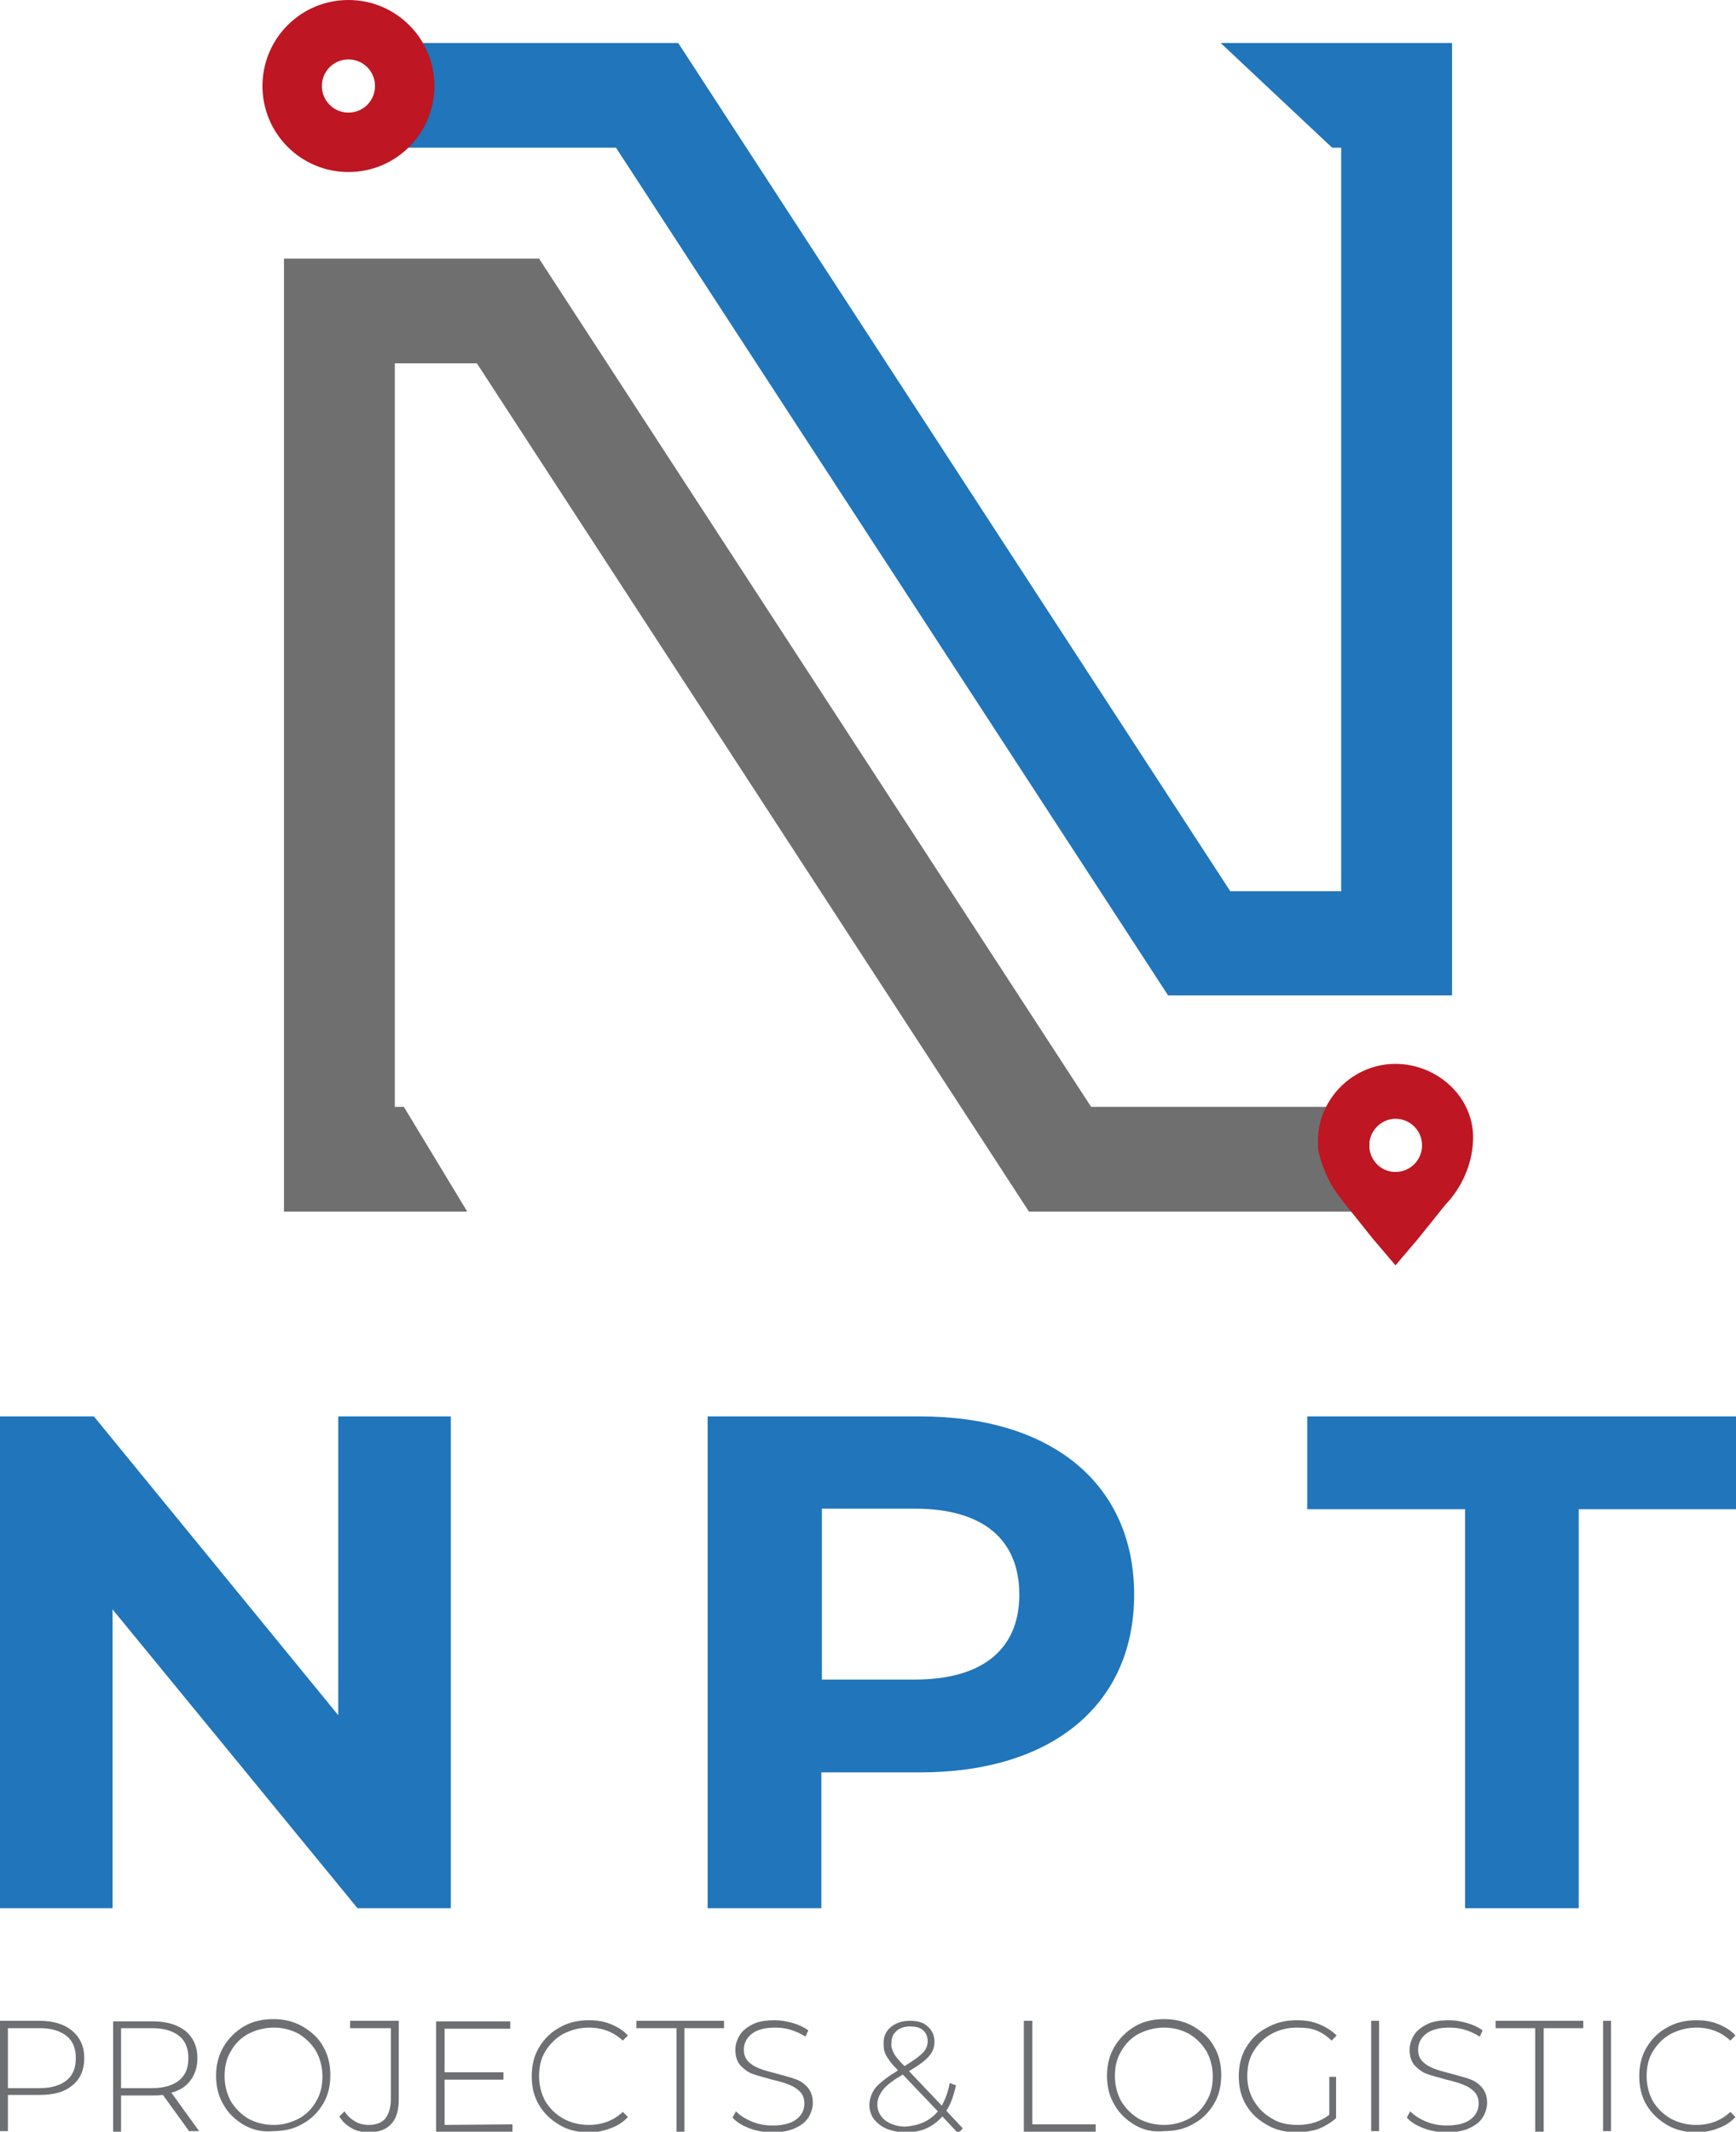 <?xml version="1.0" encoding="UTF-8"?> <!-- Generator: Adobe Illustrator 26.0.1, SVG Export Plug-In . SVG Version: 6.00 Build 0) --> <svg xmlns="http://www.w3.org/2000/svg" xmlns:xlink="http://www.w3.org/1999/xlink" id="Слой_1" x="0px" y="0px" viewBox="0 0 306.9 376.7" style="enable-background:new 0 0 306.9 376.7;" xml:space="preserve"> <style type="text/css"> .st0{fill:#2075BB;} .st1{fill:url(#SVGID_1_);} .st2{fill:#706F6F;} .st3{fill:#BE1622;} .st4{fill:#6E6F72;} </style> <g> <g> <path class="st0" d="M79.7,250.3v86.9H63.2l-43.3-52.8v52.8H0v-86.9h16.6l43.2,52.8v-52.8H79.7z"></path> <path class="st0" d="M200.5,281.8c0,19.4-14.5,31.4-37.8,31.4h-17.5v24h-20.1v-86.9h37.6C186,250.3,200.5,262.3,200.5,281.8z M180.2,281.8c0-9.6-6.2-15.2-18.5-15.2h-16.4v30.2h16.4C174,296.8,180.2,291.2,180.2,281.8z"></path> <path class="st0" d="M258.9,266.7h-27.8v-16.4h75.8v16.4h-27.8v70.5H259v-70.5H258.9z"></path> </g> <g> <linearGradient id="SVGID_1_" gradientUnits="userSpaceOnUse" x1="84.2" y1="629.4" x2="84.2" y2="629.4" gradientTransform="matrix(1 0 0 1 0 -412)"> <stop offset="0" style="stop-color:#A7A9AB"></stop> <stop offset="0.864" style="stop-color:#595A5C"></stop> </linearGradient> <path class="st1" d="M84.2,217.4"></path> <g> <polygon class="st2" points="192.9,195.6 95.3,45.7 50.2,45.7 50.2,214.1 82.6,214.1 71.4,195.6 69.8,195.6 69.8,64.2 84.3,64.2 181.9,214.1 240.6,214.1 240.6,195.6 "></polygon> <polyline class="st0" points="108.9,26.1 206.5,175.9 256.7,175.9 256.7,7.6 215.8,7.6 235.5,26.1 237.1,26.1 237.1,157.5 217.5,157.5 119.9,7.6 67.3,7.6 67.3,20.2 71.5,26.1 "></polyline> </g> <path class="st3" d="M246.7,188c-6.9,0-12.7,5.2-13.6,11.9c-0.1,0.6-0.1,1.2-0.1,1.8s0,1.2,0.1,1.8c0.6,2.6,1.7,5.2,3.2,7.3l0,0 l0.3,0.4c0.3,0.4,0.6,0.8,0.9,1.2l5.2,6.5l4,4.7l4-4.7l4.9-6.1c2.8-2.9,4.6-7,4.8-11C260.9,194.1,254.2,188,246.7,188z M246.7,207.1c-2.4,0-4.3-1.8-4.6-4.1c0-0.2,0-0.4,0-0.6s0-0.4,0-0.6c0.3-2.3,2.3-4.1,4.6-4.1c2.6,0,4.7,2.1,4.7,4.7 S249.3,207.1,246.7,207.1z"></path> <path class="st3" d="M61.6,0c-8.4,0-15.2,6.8-15.2,15.2s6.8,15.2,15.2,15.2s15.2-6.8,15.2-15.2C76.8,6.8,70,0,61.6,0z M61.6,19.9 c-2.6,0-4.7-2.1-4.7-4.7s2.1-4.7,4.7-4.7s4.7,2.1,4.7,4.7S64.2,19.9,61.6,19.9z"></path> </g> </g> <g> <path class="st4" d="M12.8,358.9c1.4,1.2,2.1,2.8,2.1,4.8s-0.7,3.7-2.1,4.8c-1.4,1.2-3.3,1.7-5.8,1.7H1.4v6.4H0v-19.5h7 C9.4,357.1,11.4,357.7,12.8,358.9z M11.8,367.6c1.1-0.9,1.6-2.2,1.6-3.9c0-1.7-0.5-3-1.6-3.9s-2.7-1.4-4.8-1.4H1.4V369H7 C9.1,369,10.7,368.5,11.8,367.6z"></path> <path class="st4" d="M33.5,376.7l-4.7-6.5c-0.7,0.1-1.3,0.1-1.9,0.1h-5.5v6.4H20v-19.5h7c2.5,0,4.4,0.6,5.8,1.7 c1.4,1.2,2.1,2.8,2.1,4.8c0,1.5-0.4,2.8-1.2,3.9c-0.8,1.1-1.9,1.8-3.4,2.2l4.9,6.8h-1.7C33.5,376.6,33.5,376.7,33.5,376.7z M26.9,369c2.1,0,3.7-0.5,4.8-1.4c1.1-0.9,1.6-2.2,1.6-3.9c0-1.7-0.5-3-1.6-3.9s-2.7-1.4-4.8-1.4h-5.5V369L26.9,369L26.9,369z"></path> <path class="st4" d="M43.1,375.5c-1.5-0.9-2.8-2.1-3.6-3.6c-0.9-1.5-1.3-3.2-1.3-5.1s0.4-3.5,1.3-5.1c0.9-1.5,2.1-2.7,3.6-3.6 s3.3-1.3,5.2-1.3c1.9,0,3.6,0.4,5.2,1.3c1.5,0.9,2.8,2,3.6,3.5c0.9,1.5,1.3,3.2,1.3,5.1s-0.4,3.6-1.3,5.1s-2.1,2.7-3.6,3.5 c-1.5,0.9-3.3,1.3-5.2,1.3C46.4,376.8,44.7,376.4,43.1,375.5z M52.8,374.4c1.3-0.7,2.4-1.8,3.1-3.1c0.8-1.3,1.1-2.8,1.1-4.4 s-0.4-3.1-1.1-4.4c-0.8-1.3-1.8-2.3-3.1-3.1c-1.3-0.7-2.8-1.1-4.4-1.1s-3.1,0.4-4.5,1.1c-1.3,0.7-2.4,1.8-3.1,3.1 c-0.8,1.3-1.1,2.8-1.1,4.4s0.4,3.1,1.1,4.4c0.8,1.3,1.8,2.3,3.1,3.1c1.3,0.7,2.8,1.1,4.5,1.1C50,375.5,51.4,375.1,52.8,374.4z"></path> <path class="st4" d="M62.2,376.1c-0.9-0.5-1.7-1.2-2.2-2.1l0.9-0.9c0.5,0.8,1.2,1.4,1.9,1.8c0.7,0.4,1.5,0.6,2.4,0.6 c1.3,0,2.3-0.4,2.9-1.1c0.6-0.8,1-1.9,1-3.5v-12.5h-7.2v-1.3h8.6v13.8c0,2-0.4,3.4-1.3,4.4s-2.2,1.5-4,1.5 C64.1,376.8,63.1,376.6,62.2,376.1z"></path> <path class="st4" d="M90.6,375.4v1.3H77.1v-19.5h13.1v1.3H78.6v7.7H89v1.3H78.6v8L90.6,375.4L90.6,375.4z"></path> <path class="st4" d="M98.9,375.5c-1.5-0.9-2.7-2-3.6-3.5c-0.9-1.5-1.3-3.2-1.3-5.1s0.4-3.6,1.3-5.1c0.9-1.5,2.1-2.7,3.6-3.5 c1.5-0.9,3.3-1.3,5.2-1.3c1.4,0,2.7,0.2,3.9,0.7s2.2,1.1,3,2l-0.9,0.9c-1.6-1.5-3.6-2.3-6-2.3c-1.6,0-3.1,0.4-4.5,1.1 c-1.3,0.7-2.4,1.8-3.2,3.1c-0.8,1.3-1.1,2.8-1.1,4.4s0.4,3.1,1.1,4.4c0.8,1.3,1.8,2.3,3.2,3.1c1.3,0.7,2.8,1.1,4.5,1.1 c2.4,0,4.4-0.8,6-2.3l0.9,0.9c-0.8,0.9-1.9,1.6-3.1,2c-1.2,0.5-2.5,0.7-3.9,0.7C102.1,376.8,100.4,376.4,98.9,375.5z"></path> <path class="st4" d="M119.5,358.4h-7v-1.3H128v1.3h-7v18.3h-1.4v-18.3H119.5z"></path> <path class="st4" d="M132.5,376.1c-1.3-0.5-2.3-1.1-3-1.9l0.6-1.1c0.7,0.7,1.6,1.3,2.8,1.8c1.2,0.5,2.4,0.7,3.7,0.7 c1.9,0,3.3-0.4,4.2-1.1s1.4-1.6,1.4-2.8c0-0.9-0.3-1.6-0.8-2.1s-1.1-0.9-1.9-1.2c-0.7-0.3-1.7-0.6-3-0.9c-1.4-0.4-2.6-0.7-3.4-1 c-0.9-0.3-1.6-0.9-2.2-1.5c-0.6-0.7-0.9-1.6-0.9-2.8c0-0.9,0.3-1.8,0.8-2.6c0.5-0.8,1.3-1.4,2.3-1.9s2.3-0.7,3.9-0.7 c1.1,0,2.1,0.2,3.2,0.5c1,0.3,1.9,0.7,2.7,1.3l-0.5,1.1c-0.8-0.5-1.6-0.9-2.6-1.2c-0.9-0.3-1.9-0.4-2.8-0.4c-1.8,0-3.2,0.4-4.1,1.1 c-0.9,0.7-1.4,1.7-1.4,2.8c0,0.9,0.3,1.6,0.8,2.1s1.1,0.9,1.9,1.2c0.7,0.3,1.8,0.6,3,0.9c1.4,0.4,2.6,0.7,3.4,1 c0.9,0.3,1.6,0.8,2.2,1.5c0.6,0.7,0.9,1.6,0.9,2.7c0,0.9-0.3,1.8-0.8,2.6c-0.5,0.8-1.3,1.4-2.4,1.9c-1.1,0.5-2.4,0.7-3.9,0.7 C135.2,376.8,133.8,376.6,132.5,376.1z"></path> <path class="st4" d="M169.4,377l-2.8-3c-0.8,0.9-1.7,1.6-2.8,2.1s-2.3,0.7-3.7,0.7c-1.2,0-2.3-0.2-3.3-0.6s-1.7-1-2.3-1.7 c-0.5-0.7-0.8-1.6-0.8-2.5c0-1.1,0.4-2.2,1.1-3.1c0.8-0.9,2.1-1.9,3.9-3v-0.1c-1-1-1.6-1.8-2-2.5s-0.5-1.4-0.5-2.2 c0-1.2,0.4-2.2,1.3-2.9c0.8-0.7,2-1.1,3.4-1.1c1.3,0,2.4,0.3,3.1,1c0.8,0.7,1.2,1.6,1.2,2.7c0,1-0.3,1.8-1,2.6 c-0.7,0.8-1.8,1.6-3.5,2.6l5.8,6.1c0.6-1.1,1.1-2.4,1.4-4l1.1,0.4c-0.4,1.8-0.9,3.3-1.7,4.5l2.9,3.1L169.4,377z M165.8,373.1 l-6.2-6.5c-1.7,1-2.9,1.9-3.5,2.7s-1,1.6-1,2.6c0,1.1,0.5,2.1,1.4,2.8c0.9,0.7,2.2,1.1,3.6,1.1 C162.5,375.6,164.4,374.8,165.8,373.1z M158,362.8c0.3,0.6,0.9,1.3,1.9,2.3c1.5-0.9,2.6-1.7,3.2-2.3c0.6-0.6,0.9-1.3,0.9-2.1 c0-0.8-0.3-1.5-0.8-1.9c-0.5-0.5-1.3-0.7-2.3-0.7s-1.9,0.3-2.4,0.8c-0.6,0.5-0.9,1.2-0.9,2.1C157.5,361.6,157.7,362.2,158,362.8z"></path> <path class="st4" d="M181.1,357.1h1.4v18.3h11.2v1.3H181v-19.6L181.1,357.1L181.1,357.1z"></path> <path class="st4" d="M200.6,375.5c-1.5-0.9-2.8-2.1-3.6-3.6c-0.9-1.5-1.3-3.2-1.3-5.1s0.4-3.5,1.3-5.1c0.9-1.5,2.1-2.7,3.6-3.6 s3.3-1.3,5.2-1.3s3.6,0.4,5.2,1.3c1.5,0.9,2.8,2,3.6,3.5c0.9,1.5,1.3,3.2,1.3,5.1s-0.4,3.6-1.3,5.1s-2.1,2.7-3.6,3.5 c-1.5,0.9-3.3,1.3-5.2,1.3C203.8,376.8,202.1,376.4,200.6,375.5z M210.2,374.4c1.3-0.7,2.4-1.8,3.1-3.1c0.8-1.3,1.1-2.8,1.1-4.4 s-0.4-3.1-1.1-4.4c-0.8-1.3-1.8-2.3-3.1-3.1c-1.3-0.7-2.8-1.1-4.4-1.1s-3.1,0.4-4.5,1.1c-1.3,0.7-2.4,1.8-3.1,3.1 c-0.8,1.3-1.1,2.8-1.1,4.4s0.4,3.1,1.1,4.4c0.8,1.3,1.8,2.3,3.1,3.1c1.3,0.7,2.8,1.1,4.5,1.1C207.4,375.5,208.9,375.1,210.2,374.4z "></path> <path class="st4" d="M234.8,367h1.4v7.3c-0.9,0.8-1.9,1.4-3.1,1.9c-1.2,0.4-2.5,0.6-3.9,0.6c-1.9,0-3.7-0.4-5.2-1.3 c-1.6-0.9-2.8-2-3.7-3.5c-0.9-1.5-1.3-3.2-1.3-5.1s0.4-3.6,1.3-5.1s2.1-2.7,3.7-3.5c1.6-0.9,3.3-1.3,5.3-1.3c1.4,0,2.7,0.2,3.9,0.7 c1.2,0.5,2.2,1.1,3.1,2l-0.9,0.9c-0.8-0.8-1.7-1.4-2.7-1.8s-2.1-0.5-3.4-0.5c-1.7,0-3.2,0.4-4.5,1.1s-2.4,1.8-3.2,3.1 c-0.8,1.3-1.1,2.8-1.1,4.4s0.4,3.1,1.2,4.4c0.8,1.3,1.8,2.3,3.2,3.1c1.3,0.8,2.8,1.1,4.5,1.1c2.2,0,4.1-0.6,5.6-1.8V367L234.8,367 L234.8,367z"></path> <path class="st4" d="M242.4,357.1h1.4v19.5h-1.4V357.1z"></path> <path class="st4" d="M251.7,376.1c-1.3-0.5-2.3-1.1-3-1.9l0.6-1.1c0.7,0.7,1.6,1.3,2.8,1.8c1.2,0.5,2.4,0.7,3.7,0.7 c1.9,0,3.3-0.4,4.2-1.1c0.9-0.7,1.4-1.6,1.4-2.8c0-0.9-0.3-1.6-0.8-2.1s-1.1-0.9-1.9-1.2c-0.7-0.3-1.7-0.6-3-0.9 c-1.4-0.4-2.6-0.7-3.4-1c-0.9-0.3-1.6-0.9-2.2-1.5c-0.6-0.7-0.9-1.6-0.9-2.8c0-0.9,0.3-1.8,0.8-2.6c0.5-0.8,1.3-1.4,2.3-1.9 s2.3-0.7,3.9-0.7c1.1,0,2.1,0.2,3.2,0.5c1,0.3,1.9,0.7,2.7,1.3l-0.5,1.1c-0.8-0.5-1.6-0.9-2.6-1.2c-0.9-0.3-1.9-0.4-2.8-0.4 c-1.8,0-3.2,0.4-4.1,1.1s-1.4,1.7-1.4,2.8c0,0.9,0.3,1.6,0.8,2.1s1.1,0.9,1.9,1.2c0.7,0.3,1.8,0.6,3,0.9c1.4,0.4,2.6,0.7,3.4,1 c0.9,0.3,1.6,0.8,2.2,1.5s0.9,1.6,0.9,2.7c0,0.9-0.3,1.8-0.8,2.6c-0.5,0.8-1.3,1.4-2.4,1.9s-2.4,0.7-3.9,0.7 C254.4,376.8,253,376.6,251.7,376.1z"></path> <path class="st4" d="M271.4,358.4h-7v-1.3h15.5v1.3h-7v18.3h-1.5V358.4z"></path> <path class="st4" d="M283.4,357.1h1.4v19.5h-1.4V357.1z"></path> <path class="st4" d="M294.7,375.5c-1.5-0.9-2.7-2-3.6-3.5s-1.3-3.2-1.3-5.1s0.4-3.6,1.3-5.1s2.1-2.7,3.6-3.5 c1.5-0.9,3.3-1.3,5.2-1.3c1.4,0,2.7,0.2,3.9,0.7c1.2,0.5,2.2,1.1,3,2l-0.9,0.9c-1.6-1.5-3.6-2.3-6-2.3c-1.6,0-3.1,0.4-4.5,1.1 c-1.3,0.7-2.4,1.8-3.2,3.1c-0.8,1.3-1.1,2.8-1.1,4.4s0.4,3.1,1.1,4.4c0.8,1.3,1.8,2.3,3.2,3.1c1.3,0.7,2.8,1.1,4.5,1.1 c2.4,0,4.4-0.8,6-2.3l0.9,0.9c-0.8,0.9-1.9,1.6-3.1,2c-1.2,0.5-2.5,0.7-3.9,0.7C298,376.8,296.2,376.4,294.7,375.5z"></path> </g> </svg> 